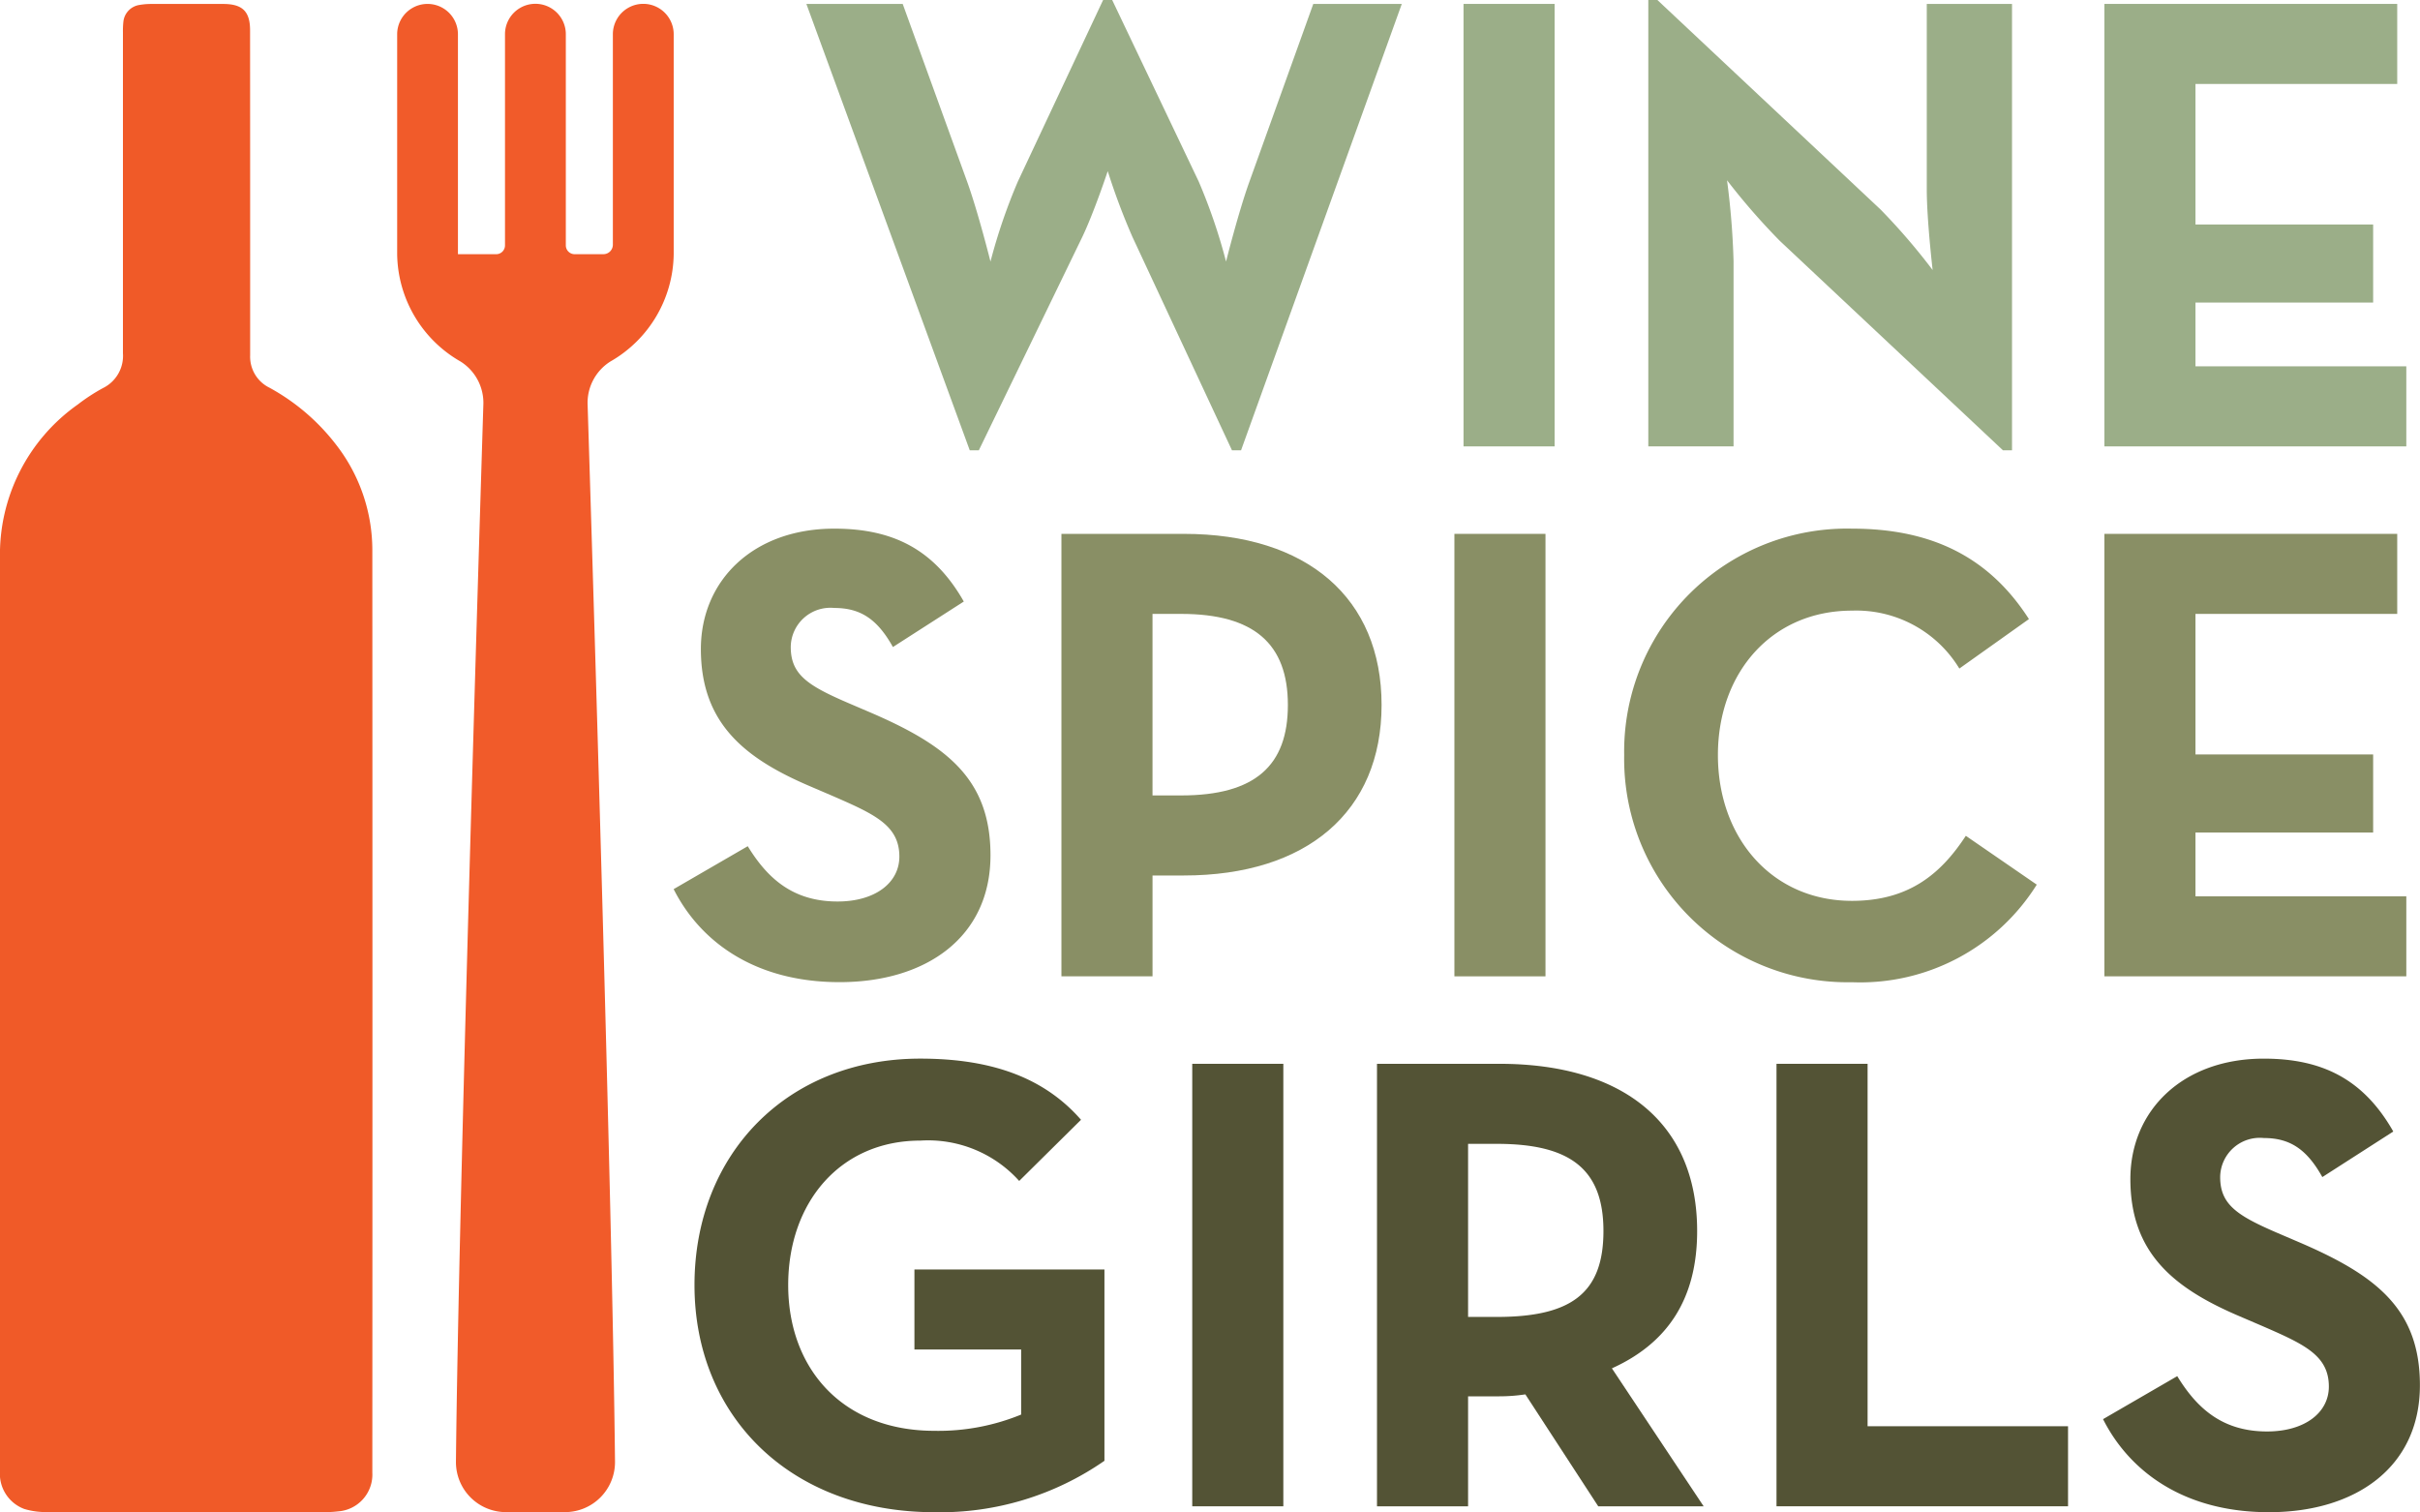 <svg xmlns="http://www.w3.org/2000/svg" xmlns:xlink="http://www.w3.org/1999/xlink" width="160" height="100" viewBox="0 0 160 100">
  <defs>
    <clipPath id="clip-path">
      <rect id="Rectangle_8" data-name="Rectangle 8" width="160" height="99.978" fill="#f15b2a"/>
    </clipPath>
  </defs>
  <g id="wineandspicegirls-logo" transform="translate(16051 17660)">
    <rect id="Rectangle_1265" data-name="Rectangle 1265" width="160" height="100" transform="translate(-16051 -17660)" fill="#fff" opacity="0"/>
    <g id="winespicegirls-logo" transform="translate(-16051 -17660)">
      <g id="Group_3" data-name="Group 3" clip-path="url(#clip-path)">
        <path id="Path_14" data-name="Path 14" d="M73.175.259h6.369L83.8,12c.73,2.023,1.547,5.293,1.547,5.293A37.462,37.462,0,0,1,87.158,12L92.794,0h.6l5.72,12a37.159,37.159,0,0,1,1.808,5.293s.819-3.27,1.549-5.293L106.69.259h5.852L101.914,29.773h-.6L94.731,15.66A43.851,43.851,0,0,1,93.1,11.315s-.9,2.711-1.679,4.345L84.577,29.773h-.6Z" transform="translate(-19.861)" fill="#9bae88"/>
        <rect id="Rectangle_5" data-name="Rectangle 5" width="6.022" height="29.255" transform="translate(96.762 0.259)" fill="#9bae88"/>
        <path id="Path_15" data-name="Path 15" d="M158.266,15.919a43.805,43.805,0,0,1-3.484-4,51.354,51.354,0,0,1,.431,5.334V29.514h-5.636V0h.6l14.758,13.854a41.465,41.465,0,0,1,3.441,4s-.388-3.313-.388-5.335V.259h5.636V29.772h-.6Z" transform="translate(-40.598)" fill="#9bae88"/>
        <path id="Path_16" data-name="Path 16" d="M190.965.355h19.361V5.647H196.987v9.292h11.747V20.1H196.987v4.216h13.94V29.61H190.965Z" transform="translate(-51.832 -0.096)" fill="#9bae88"/>
        <path id="Path_17" data-name="Path 17" d="M61.13,71.808l4.9-2.839c1.29,2.107,2.968,3.656,5.937,3.656,2.5,0,4.087-1.247,4.087-2.969,0-2.064-1.635-2.8-4.389-4l-1.506-.646c-4.345-1.85-7.228-4.173-7.228-9.078,0-4.516,3.443-7.959,8.821-7.959,3.829,0,6.582,1.334,8.562,4.819L75.628,55.8c-1.032-1.851-2.151-2.582-3.872-2.582A2.621,2.621,0,0,0,68.873,55.8c0,1.807,1.118,2.538,3.7,3.657l1.506.645c5.119,2.194,8,4.432,8,9.466,0,5.421-4.257,8.389-9.979,8.389-5.593,0-9.209-2.667-10.971-6.152" transform="translate(-16.592 -13.021)" fill="#898f65"/>
        <path id="Path_18" data-name="Path 18" d="M96.32,48.446h8.089c8.174,0,13.078,4.259,13.078,11.314s-4.947,11.273-13.078,11.273h-2.066V77.7H96.32Zm7.916,17.294c4.9,0,7.056-1.979,7.056-5.98,0-4.044-2.237-6.022-7.056-6.022h-1.894v12Z" transform="translate(-26.143 -13.149)" fill="#898f65"/>
        <rect id="Rectangle_6" data-name="Rectangle 6" width="6.022" height="29.255" transform="translate(96.159 35.297)" fill="#898f65"/>
        <path id="Path_19" data-name="Path 19" d="M147.388,62.945a14.736,14.736,0,0,1,15.06-14.972c5.292,0,9.077,1.893,11.7,5.979l-4.6,3.271a7.972,7.972,0,0,0-7.1-3.829c-5.293,0-8.863,4.087-8.863,9.551s3.57,9.637,8.863,9.637c3.786,0,5.893-1.806,7.528-4.3l4.69,3.228a13.769,13.769,0,0,1-12.218,6.452,14.771,14.771,0,0,1-15.06-15.015" transform="translate(-40.004 -13.021)" fill="#898f65"/>
        <path id="Path_20" data-name="Path 20" d="M190.965,48.446h19.361v5.292H196.987V63.03h11.747v5.163H196.987V72.41h13.94V77.7H190.965Z" transform="translate(-51.832 -13.149)" fill="#898f65"/>
        <path id="Path_21" data-name="Path 21" d="M63.023,111.038c0-8.648,6.108-14.972,14.929-14.972,4.774,0,8.218,1.29,10.626,4.044l-4.087,4.044a8.1,8.1,0,0,0-6.539-2.667c-5.293,0-8.734,4.087-8.734,9.551s3.527,9.637,9.68,9.637A14.43,14.43,0,0,0,84.62,119.6v-4.3H77.564v-5.292H90.127v12.648a19.026,19.026,0,0,1-11.23,3.4c-9.551,0-15.874-6.366-15.874-15.015" transform="translate(-17.106 -26.074)" fill="#535335"/>
        <rect id="Rectangle_7" data-name="Rectangle 7" width="6.022" height="29.256" transform="translate(78.826 70.335)" fill="#535335"/>
        <path id="Path_22" data-name="Path 22" d="M146.554,125.793h-6.97l-4.818-7.4a11.6,11.6,0,0,1-1.721.129h-2.066v7.271h-6.022V96.537h8.089c8.174,0,13.078,3.915,13.078,11.057,0,4.561-2.021,7.444-5.636,9.078Zm-13.681-12.52c4.9,0,7.056-1.549,7.056-5.679s-2.237-5.765-7.056-5.765h-1.894v11.444Z" transform="translate(-33.916 -26.202)" fill="#535335"/>
        <path id="Path_23" data-name="Path 23" d="M161.21,96.537h6.022V120.5h13.253v5.292H161.21Z" transform="translate(-43.755 -26.202)" fill="#535335"/>
        <path id="Path_24" data-name="Path 24" d="M190.85,119.9l4.9-2.84c1.291,2.109,2.968,3.657,5.937,3.657,2.5,0,4.087-1.247,4.087-2.967,0-2.066-1.635-2.8-4.389-4l-1.506-.646c-4.345-1.85-7.228-4.173-7.228-9.078,0-4.516,3.443-7.959,8.821-7.959,3.829,0,6.582,1.334,8.562,4.819l-4.691,3.012c-1.032-1.851-2.151-2.582-3.872-2.582a2.621,2.621,0,0,0-2.883,2.582c0,1.807,1.118,2.538,3.7,3.657l1.506.645c5.121,2.194,8,4.432,8,9.466,0,5.421-4.259,8.389-9.979,8.389-5.594,0-9.209-2.667-10.971-6.152" transform="translate(-51.8 -26.074)" fill="#535335"/>
        <path id="Path_25" data-name="Path 25" d="M42.587,16.9a.583.583,0,0,0,.583-.583V2.355a2.011,2.011,0,1,1,4.022,0v13.96a.583.583,0,0,0,.583.584h1.9a.628.628,0,0,0,.627-.627V2.358a2.011,2.011,0,1,1,4.022,0V16.9a8.294,8.294,0,0,1-4.184,7.093,3.229,3.229,0,0,0-1.506,2.9c.316,10.054,1.631,52.72,1.81,69.84a3.309,3.309,0,0,1-3.31,3.336H43.236a3.308,3.308,0,0,1-3.309-3.336c.179-17.119,1.5-59.784,1.811-69.837a3.229,3.229,0,0,0-1.506-2.9A8.3,8.3,0,0,1,36.041,16.9l0-14.539a2.009,2.009,0,1,1,4.018,0V16.9" transform="translate(-9.782 -0.093)" fill="#f15b2a"/>
        <path id="Path_26" data-name="Path 26" d="M0,66.958q0-14.953,0-29.9A12.136,12.136,0,0,1,5.15,26.835a12.427,12.427,0,0,1,1.66-1.082,2.373,2.373,0,0,0,1.318-2.3q0-10.607,0-21.215a5.769,5.769,0,0,1,.028-.692A1.253,1.253,0,0,1,9.216.424,4.44,4.44,0,0,1,9.951.358c1.6-.005,3.2,0,4.806,0,1.269,0,1.776.488,1.777,1.744q.007,9.845.005,19.69,0,.9,0,1.8a2.282,2.282,0,0,0,1.272,2.135,14.018,14.018,0,0,1,4.45,3.822,11.364,11.364,0,0,1,2.356,6.911q.015,30.505,0,61.011a2.439,2.439,0,0,1-2.275,2.553,6.693,6.693,0,0,1-.783.047q-9.2,0-18.4-.005a4.873,4.873,0,0,1-1.545-.2A2.481,2.481,0,0,1,0,97.326Q0,82.141,0,66.958" transform="translate(0 -0.096)" fill="#f05a28"/>
      </g>
    </g>
  </g>
</svg>
